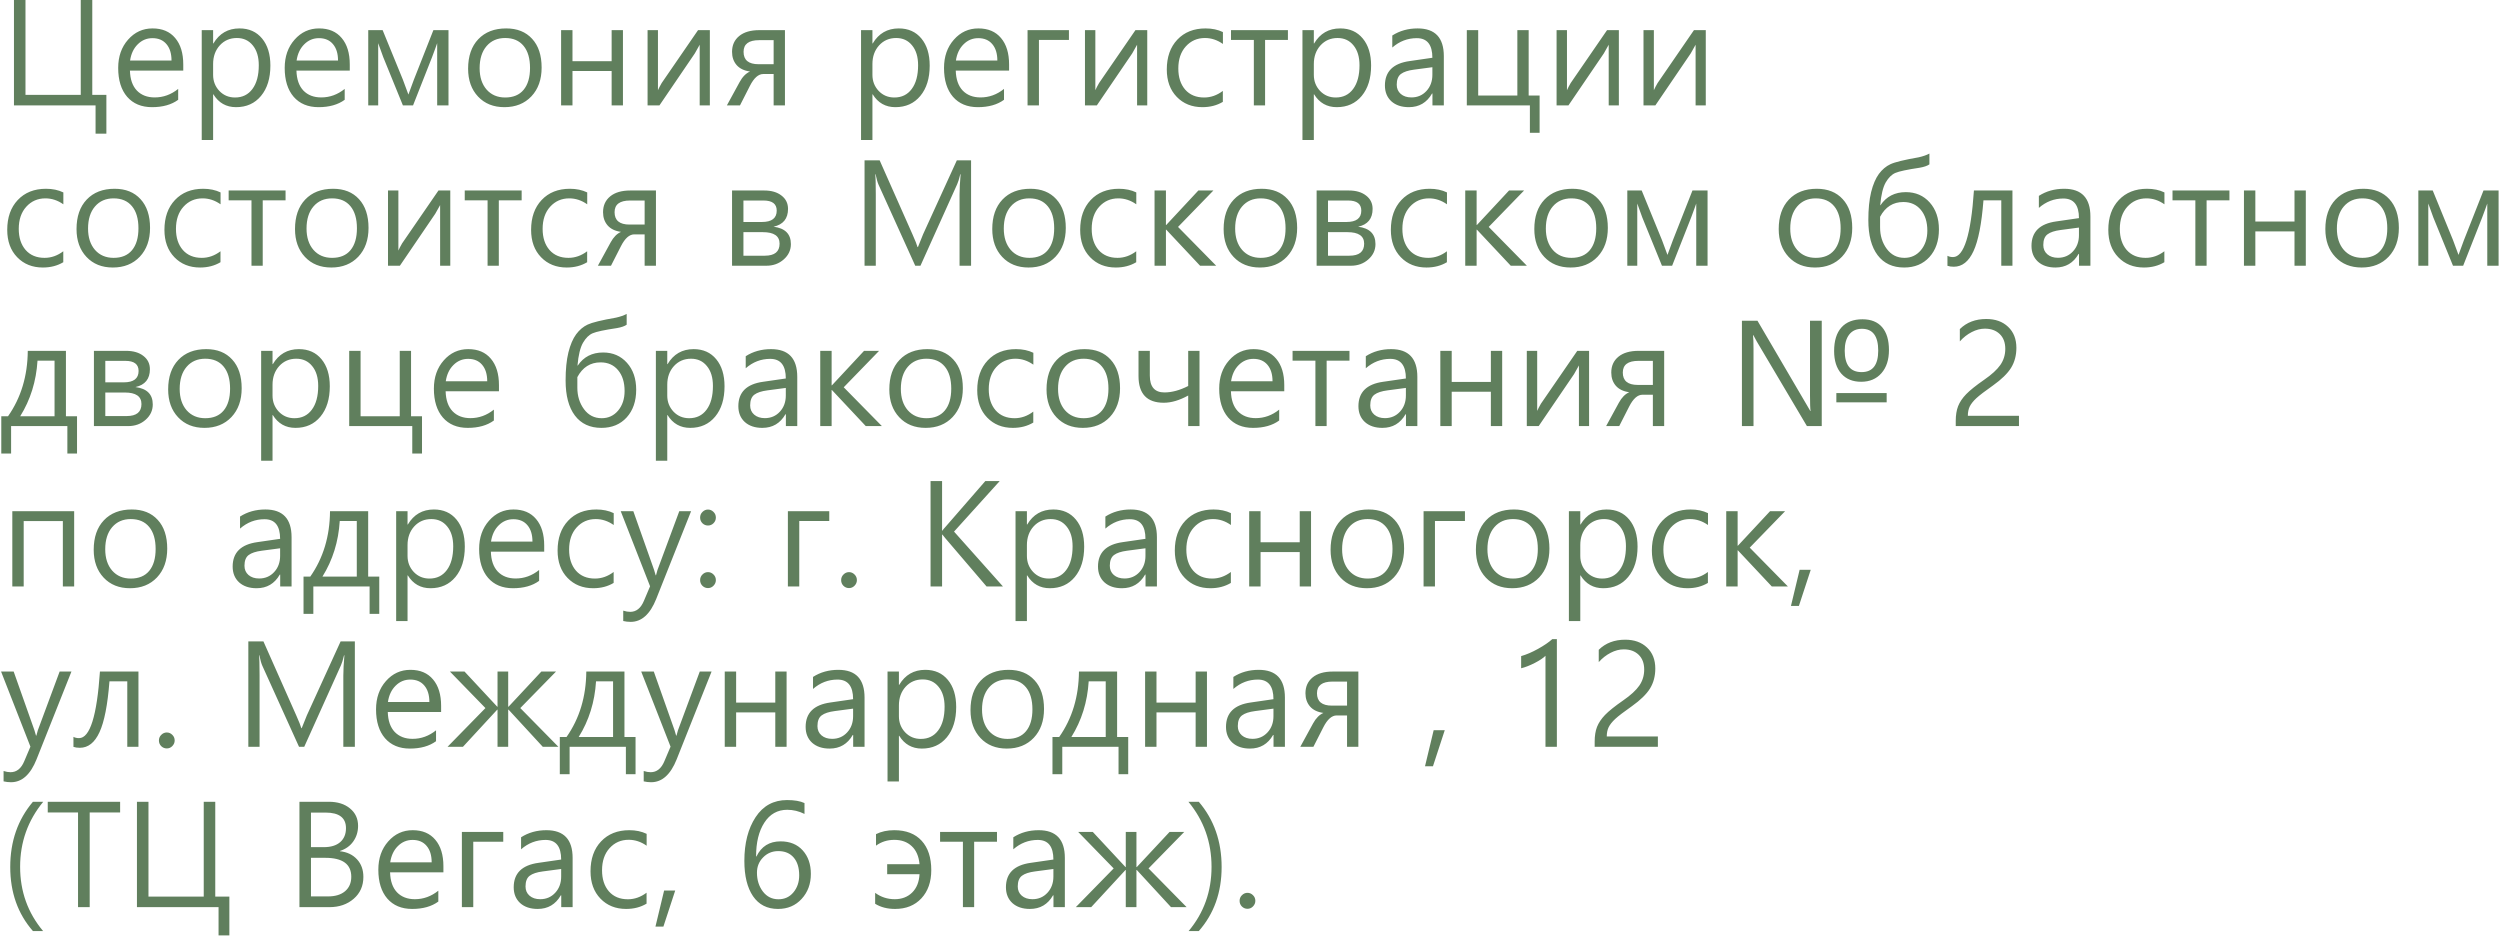 <?xml version="1.0" encoding="UTF-8"?> <svg xmlns="http://www.w3.org/2000/svg" width="1637" height="613" viewBox="0 0 1637 613" fill="none"><path d="M69.656 87.516H62.578V69H9.141V0H16.688V62.109H52.875V0H60.422V62.109H69.656V87.516ZM120 46.219H85.078C85.234 51.906 86.75 56.266 89.625 59.297C92.531 62.297 96.422 63.797 101.297 63.797C106.922 63.797 112.047 61.938 116.672 58.219V65.344C112.266 68.562 106.562 70.172 99.562 70.172C92.625 70.172 87.188 67.906 83.25 63.375C79.344 58.812 77.391 52.516 77.391 44.484C77.391 37.016 79.547 30.844 83.859 25.969C88.172 21.062 93.516 18.609 99.891 18.609C106.266 18.609 111.203 20.703 114.703 24.891C118.234 29.047 120 34.812 120 42.188V46.219ZM112.312 39.656C112.312 35.062 111.203 31.469 108.984 28.875C106.797 26.281 103.734 24.984 99.797 24.984C96.078 24.984 92.875 26.328 90.188 29.016C87.5 31.672 85.828 35.219 85.172 39.656H112.312ZM139.547 61.781V91.688H132.094V19.734H139.547V28.453H139.734C143.641 21.891 149.328 18.609 156.797 18.609C163.047 18.609 167.984 20.812 171.609 25.219C175.234 29.594 177.047 35.5 177.047 42.938C177.047 51.25 175 57.875 170.906 62.812C166.844 67.719 161.391 70.172 154.547 70.172C148.141 70.172 143.203 67.375 139.734 61.781H139.547ZM139.547 49.031C139.547 53.125 140.906 56.625 143.625 59.531C146.375 62.406 149.797 63.844 153.891 63.844C158.734 63.844 162.531 61.984 165.281 58.266C168.062 54.547 169.453 49.359 169.453 42.703C169.453 37.234 168.141 32.906 165.516 29.719C162.922 26.5 159.453 24.891 155.109 24.891C150.578 24.891 146.844 26.5 143.906 29.719C141 32.938 139.547 37 139.547 41.906V49.031ZM229.031 46.219H194.109C194.266 51.906 195.781 56.266 198.656 59.297C201.562 62.297 205.453 63.797 210.328 63.797C215.953 63.797 221.078 61.938 225.703 58.219V65.344C221.297 68.562 215.594 70.172 208.594 70.172C201.656 70.172 196.219 67.906 192.281 63.375C188.375 58.812 186.422 52.516 186.422 44.484C186.422 37.016 188.578 30.844 192.891 25.969C197.203 21.062 202.547 18.609 208.922 18.609C215.297 18.609 220.234 20.703 223.734 24.891C227.266 29.047 229.031 34.812 229.031 42.188V46.219ZM221.344 39.656C221.344 35.062 220.234 31.469 218.016 28.875C215.828 26.281 212.766 24.984 208.828 24.984C205.109 24.984 201.906 26.328 199.219 29.016C196.531 31.672 194.859 35.219 194.203 39.656H221.344ZM293.672 69H286.266V28.266C285.922 29.297 285.469 30.562 284.906 32.062C284.312 33.594 283.656 35.359 282.938 37.359L270.469 69H263.812L250.922 37.359C250.359 35.984 249.266 32.953 247.641 28.266V69H241.125V19.734H250.547L263.812 52.172C264.281 53.328 265.484 56.578 267.422 61.922L270.938 52.359L283.781 19.734H293.672V69ZM306.516 45C306.516 36.812 308.734 30.375 313.172 25.688C317.641 20.969 323.734 18.609 331.453 18.609C338.641 18.609 344.297 20.875 348.422 25.406C352.578 29.906 354.656 36.188 354.656 44.25C354.656 52.062 352.422 58.344 347.953 63.094C343.484 67.812 337.594 70.172 330.281 70.172C323.125 70.172 317.375 67.859 313.031 63.234C308.688 58.609 306.516 52.531 306.516 45ZM314.062 44.672C314.062 50.484 315.578 55.141 318.609 58.641C321.672 62.109 325.734 63.844 330.797 63.844C336.047 63.844 340.062 62.172 342.844 58.828C345.656 55.453 347.062 50.672 347.062 44.484C347.062 38.266 345.656 33.453 342.844 30.047C340.031 26.609 336.016 24.891 330.797 24.891C325.703 24.891 321.641 26.656 318.609 30.188C315.578 33.719 314.062 38.547 314.062 44.672ZM407.906 69H400.5V46.5H374.859V69H367.406V19.734H374.859V40.078H400.5V19.734H407.906V69ZM464.812 69H458.156V29.297L454.969 34.969L431.812 69H424.031V19.734H430.828V59.062C431.422 57.719 432.234 56.156 433.266 54.375L457.078 19.734H464.812V69ZM513.984 69H506.578V48.469H499.781C496.594 48.469 493.688 51.047 491.062 56.203L484.547 69H475.969L484.312 53.719C486.188 50.281 488.453 47.984 491.109 46.828C487.266 46.297 484.344 44.891 482.344 42.609C480.344 40.297 479.344 37.406 479.344 33.938C479.344 29.594 480.906 26.141 484.031 23.578C487.156 21.016 491.547 19.734 497.203 19.734H513.984V69ZM506.578 42.047V26.297H497.062C490.281 26.297 486.891 28.844 486.891 33.938C486.891 39.344 490.156 42.047 496.688 42.047H506.578ZM571.266 61.781V91.688H563.812V19.734H571.266V28.453H571.453C575.359 21.891 581.047 18.609 588.516 18.609C594.766 18.609 599.703 20.812 603.328 25.219C606.953 29.594 608.766 35.5 608.766 42.938C608.766 51.25 606.719 57.875 602.625 62.812C598.562 67.719 593.109 70.172 586.266 70.172C579.859 70.172 574.922 67.375 571.453 61.781H571.266ZM571.266 49.031C571.266 53.125 572.625 56.625 575.344 59.531C578.094 62.406 581.516 63.844 585.609 63.844C590.453 63.844 594.25 61.984 597 58.266C599.781 54.547 601.172 49.359 601.172 42.703C601.172 37.234 599.859 32.906 597.234 29.719C594.641 26.5 591.172 24.891 586.828 24.891C582.297 24.891 578.562 26.5 575.625 29.719C572.719 32.938 571.266 37 571.266 41.906V49.031ZM660.75 46.219H625.828C625.984 51.906 627.5 56.266 630.375 59.297C633.281 62.297 637.172 63.797 642.047 63.797C647.672 63.797 652.797 61.938 657.422 58.219V65.344C653.016 68.562 647.312 70.172 640.312 70.172C633.375 70.172 627.938 67.906 624 63.375C620.094 58.812 618.141 52.516 618.141 44.484C618.141 37.016 620.297 30.844 624.609 25.969C628.922 21.062 634.266 18.609 640.641 18.609C647.016 18.609 651.953 20.703 655.453 24.891C658.984 29.047 660.75 34.812 660.75 42.188V46.219ZM653.062 39.656C653.062 35.062 651.953 31.469 649.734 28.875C647.547 26.281 644.484 24.984 640.547 24.984C636.828 24.984 633.625 26.328 630.938 29.016C628.25 31.672 626.578 35.219 625.922 39.656H653.062ZM699.938 26.156H680.297V69H672.844V19.734H699.938V26.156ZM751.219 69H744.562V29.297L741.375 34.969L718.219 69H710.438V19.734H717.234V59.062C717.828 57.719 718.641 56.156 719.672 54.375L743.484 19.734H751.219V69ZM800.719 66.703C796.844 69.016 792.391 70.172 787.359 70.172C780.484 70.172 774.875 67.922 770.531 63.422C766.188 58.922 764.016 52.953 764.016 45.516C764.016 37.359 766.312 30.844 770.906 25.969C775.531 21.062 781.703 18.609 789.422 18.609C793.672 18.609 797.453 19.406 800.766 21V28.781C797.078 26.188 793.156 24.891 789 24.891C783.969 24.891 779.797 26.719 776.484 30.375C773.203 34 771.562 38.828 771.562 44.859C771.562 50.609 773.062 55.219 776.062 58.688C779.094 62.125 783.234 63.844 788.484 63.844C792.828 63.844 796.906 62.406 800.719 59.531V66.703ZM843.328 26.156H828.375V69H821.016V26.156H806.062V19.734H843.328V26.156ZM860.297 61.781V91.688H852.844V19.734H860.297V28.453H860.484C864.391 21.891 870.078 18.609 877.547 18.609C883.797 18.609 888.734 20.812 892.359 25.219C895.984 29.594 897.797 35.5 897.797 42.938C897.797 51.25 895.75 57.875 891.656 62.812C887.594 67.719 882.141 70.172 875.297 70.172C868.891 70.172 863.953 67.375 860.484 61.781H860.297ZM860.297 49.031C860.297 53.125 861.656 56.625 864.375 59.531C867.125 62.406 870.547 63.844 874.641 63.844C879.484 63.844 883.281 61.984 886.031 58.266C888.812 54.547 890.203 49.359 890.203 42.703C890.203 37.234 888.891 32.906 886.266 29.719C883.672 26.5 880.203 24.891 875.859 24.891C871.328 24.891 867.594 26.5 864.656 29.719C861.75 32.938 860.297 37 860.297 41.906V49.031ZM911.672 23.25C916.484 20.156 922.016 18.609 928.266 18.609C939.703 18.609 945.422 24.672 945.422 36.797V69H937.969V61.266H937.688C934.281 67.203 929.234 70.172 922.547 70.172C917.734 70.172 913.906 68.891 911.062 66.328C908.25 63.734 906.844 60.281 906.844 55.969C906.844 46.812 912.25 41.484 923.062 39.984L937.922 37.828C937.922 29.266 934.516 24.984 927.703 24.984C921.703 24.984 916.359 27.031 911.672 31.125V23.25ZM925.875 45.609C922.031 46.109 919.188 47.047 917.344 48.422C915.5 49.797 914.578 52.141 914.578 55.453C914.578 57.953 915.453 59.969 917.203 61.5C918.984 63.031 921.312 63.797 924.188 63.797C928.156 63.797 931.438 62.391 934.031 59.578C936.625 56.766 937.922 53.234 937.922 48.984V44.016L925.875 45.609ZM1008.14 86.953H1001.77V69H960.469V19.734H967.922V62.578H993.562V19.734H1000.97V62.578H1008.14V86.953ZM1060.03 69H1053.38V29.297L1050.19 34.969L1027.03 69H1019.25V19.734H1026.05V59.062C1026.64 57.719 1027.45 56.156 1028.48 54.375L1052.3 19.734H1060.03V69ZM1116.94 69H1110.28V29.297L1107.09 34.969L1083.94 69H1076.16V19.734H1082.95V59.062C1083.55 57.719 1084.36 56.156 1085.39 54.375L1109.2 19.734H1116.94V69ZM41.438 171.703C37.562 174.016 33.109 175.172 28.078 175.172C21.203 175.172 15.594 172.922 11.25 168.422C6.906 163.922 4.734 157.953 4.734 150.516C4.734 142.359 7.031 135.844 11.625 130.969C16.25 126.062 22.422 123.609 30.141 123.609C34.391 123.609 38.172 124.406 41.484 126V133.781C37.797 131.188 33.875 129.891 29.719 129.891C24.688 129.891 20.516 131.719 17.203 135.375C13.922 139 12.281 143.828 12.281 149.859C12.281 155.609 13.781 160.219 16.781 163.688C19.812 167.125 23.953 168.844 29.203 168.844C33.547 168.844 37.625 167.406 41.438 164.531V171.703ZM50.109 150C50.109 141.812 52.328 135.375 56.766 130.688C61.234 125.969 67.328 123.609 75.047 123.609C82.234 123.609 87.891 125.875 92.016 130.406C96.172 134.906 98.25 141.188 98.25 149.25C98.25 157.062 96.016 163.344 91.547 168.094C87.078 172.812 81.188 175.172 73.875 175.172C66.719 175.172 60.969 172.859 56.625 168.234C52.281 163.609 50.109 157.531 50.109 150ZM57.656 149.672C57.656 155.484 59.172 160.141 62.203 163.641C65.266 167.109 69.328 168.844 74.391 168.844C79.641 168.844 83.656 167.172 86.438 163.828C89.25 160.453 90.656 155.672 90.656 149.484C90.656 143.266 89.25 138.453 86.438 135.047C83.625 131.609 79.609 129.891 74.391 129.891C69.297 129.891 65.234 131.656 62.203 135.188C59.172 138.719 57.656 143.547 57.656 149.672ZM144.375 171.703C140.5 174.016 136.047 175.172 131.016 175.172C124.141 175.172 118.531 172.922 114.188 168.422C109.844 163.922 107.672 157.953 107.672 150.516C107.672 142.359 109.969 135.844 114.562 130.969C119.188 126.062 125.359 123.609 133.078 123.609C137.328 123.609 141.109 124.406 144.422 126V133.781C140.734 131.188 136.812 129.891 132.656 129.891C127.625 129.891 123.453 131.719 120.141 135.375C116.859 139 115.219 143.828 115.219 149.859C115.219 155.609 116.719 160.219 119.719 163.688C122.75 167.125 126.891 168.844 132.141 168.844C136.484 168.844 140.562 167.406 144.375 164.531V171.703ZM186.984 131.156H172.031V174H164.672V131.156H149.719V124.734H186.984V131.156ZM193.172 150C193.172 141.812 195.391 135.375 199.828 130.688C204.297 125.969 210.391 123.609 218.109 123.609C225.297 123.609 230.953 125.875 235.078 130.406C239.234 134.906 241.312 141.188 241.312 149.25C241.312 157.062 239.078 163.344 234.609 168.094C230.141 172.812 224.25 175.172 216.938 175.172C209.781 175.172 204.031 172.859 199.688 168.234C195.344 163.609 193.172 157.531 193.172 150ZM200.719 149.672C200.719 155.484 202.234 160.141 205.266 163.641C208.328 167.109 212.391 168.844 217.453 168.844C222.703 168.844 226.719 167.172 229.5 163.828C232.312 160.453 233.719 155.672 233.719 149.484C233.719 143.266 232.312 138.453 229.5 135.047C226.688 131.609 222.672 129.891 217.453 129.891C212.359 129.891 208.297 131.656 205.266 135.188C202.234 138.719 200.719 143.547 200.719 149.672ZM294.844 174H288.188V134.297L285 139.969L261.844 174H254.062V124.734H260.859V164.062C261.453 162.719 262.266 161.156 263.297 159.375L287.109 124.734H294.844V174ZM341.578 131.156H326.625V174H319.266V131.156H304.312V124.734H341.578V131.156ZM384.469 171.703C380.594 174.016 376.141 175.172 371.109 175.172C364.234 175.172 358.625 172.922 354.281 168.422C349.938 163.922 347.766 157.953 347.766 150.516C347.766 142.359 350.062 135.844 354.656 130.969C359.281 126.062 365.453 123.609 373.172 123.609C377.422 123.609 381.203 124.406 384.516 126V133.781C380.828 131.188 376.906 129.891 372.75 129.891C367.719 129.891 363.547 131.719 360.234 135.375C356.953 139 355.312 143.828 355.312 149.859C355.312 155.609 356.812 160.219 359.812 163.688C362.844 167.125 366.984 168.844 372.234 168.844C376.578 168.844 380.656 167.406 384.469 164.531V171.703ZM429.516 174H422.109V153.469H415.312C412.125 153.469 409.219 156.047 406.594 161.203L400.078 174H391.5L399.844 158.719C401.719 155.281 403.984 152.984 406.641 151.828C402.797 151.297 399.875 149.891 397.875 147.609C395.875 145.297 394.875 142.406 394.875 138.938C394.875 134.594 396.438 131.141 399.562 128.578C402.688 126.016 407.078 124.734 412.734 124.734H429.516V174ZM422.109 147.047V131.297H412.594C405.812 131.297 402.422 133.844 402.422 138.938C402.422 144.344 405.688 147.047 412.219 147.047H422.109ZM479.344 174V124.734H500.391C505.141 124.734 508.922 125.844 511.734 128.062C514.578 130.25 516 133.156 516 136.781C516 143.156 512.844 147.047 506.531 148.453C514.094 149.422 517.875 153.219 517.875 159.844C517.875 163.781 516.312 167.125 513.188 169.875C510.094 172.625 506.297 174 501.797 174H479.344ZM486.797 131.297V145.359H498.891C505.359 145.359 508.594 142.875 508.594 137.906C508.594 133.5 505.703 131.297 499.922 131.297H486.797ZM486.797 152.016V167.438H500.766C507.234 167.438 510.469 164.812 510.469 159.562C510.469 154.531 506.812 152.016 499.5 152.016H486.797ZM628.312 174V127.406C628.312 123.812 628.547 119.375 629.016 114.094H628.781C628.031 117.188 627.359 119.359 626.766 120.609L602.719 174H599.297L575.297 120.984C574.672 119.641 574.016 117.344 573.328 114.094H573.094C573.344 115.812 573.469 120.203 573.469 127.266V174H566.109V105H576L597.562 153.609C599.312 157.547 600.391 160.266 600.797 161.766H601.078C601.547 160.484 602.672 157.688 604.453 153.375L626.531 105H635.859V174H628.312ZM649.734 150C649.734 141.812 651.953 135.375 656.391 130.688C660.859 125.969 666.953 123.609 674.672 123.609C681.859 123.609 687.516 125.875 691.641 130.406C695.797 134.906 697.875 141.188 697.875 149.25C697.875 157.062 695.641 163.344 691.172 168.094C686.703 172.812 680.812 175.172 673.5 175.172C666.344 175.172 660.594 172.859 656.25 168.234C651.906 163.609 649.734 157.531 649.734 150ZM657.281 149.672C657.281 155.484 658.797 160.141 661.828 163.641C664.891 167.109 668.953 168.844 674.016 168.844C679.266 168.844 683.281 167.172 686.062 163.828C688.875 160.453 690.281 155.672 690.281 149.484C690.281 143.266 688.875 138.453 686.062 135.047C683.25 131.609 679.234 129.891 674.016 129.891C668.922 129.891 664.859 131.656 661.828 135.188C658.797 138.719 657.281 143.547 657.281 149.672ZM744 171.703C740.125 174.016 735.672 175.172 730.641 175.172C723.766 175.172 718.156 172.922 713.812 168.422C709.469 163.922 707.297 157.953 707.297 150.516C707.297 142.359 709.594 135.844 714.188 130.969C718.812 126.062 724.984 123.609 732.703 123.609C736.953 123.609 740.734 124.406 744.047 126V133.781C740.359 131.188 736.438 129.891 732.281 129.891C727.25 129.891 723.078 131.719 719.766 135.375C716.484 139 714.844 143.828 714.844 149.859C714.844 155.609 716.344 160.219 719.344 163.688C722.375 167.125 726.516 168.844 731.766 168.844C736.109 168.844 740.188 167.406 744 164.531V171.703ZM796.359 174H785.812L763.641 150.375H763.453V174H756V124.734H763.453V147.328H763.641L784.688 124.734H794.531L771.375 148.594L796.359 174ZM801.234 150C801.234 141.812 803.453 135.375 807.891 130.688C812.359 125.969 818.453 123.609 826.172 123.609C833.359 123.609 839.016 125.875 843.141 130.406C847.297 134.906 849.375 141.188 849.375 149.25C849.375 157.062 847.141 163.344 842.672 168.094C838.203 172.812 832.312 175.172 825 175.172C817.844 175.172 812.094 172.859 807.75 168.234C803.406 163.609 801.234 157.531 801.234 150ZM808.781 149.672C808.781 155.484 810.297 160.141 813.328 163.641C816.391 167.109 820.453 168.844 825.516 168.844C830.766 168.844 834.781 167.172 837.562 163.828C840.375 160.453 841.781 155.672 841.781 149.484C841.781 143.266 840.375 138.453 837.562 135.047C834.75 131.609 830.734 129.891 825.516 129.891C820.422 129.891 816.359 131.656 813.328 135.188C810.297 138.719 808.781 143.547 808.781 149.672ZM862.125 174V124.734H883.172C887.922 124.734 891.703 125.844 894.516 128.062C897.359 130.25 898.781 133.156 898.781 136.781C898.781 143.156 895.625 147.047 889.312 148.453C896.875 149.422 900.656 153.219 900.656 159.844C900.656 163.781 899.094 167.125 895.969 169.875C892.875 172.625 889.078 174 884.578 174H862.125ZM869.578 131.297V145.359H881.672C888.141 145.359 891.375 142.875 891.375 137.906C891.375 133.5 888.484 131.297 882.703 131.297H869.578ZM869.578 152.016V167.438H883.547C890.016 167.438 893.25 164.812 893.25 159.562C893.25 154.531 889.594 152.016 882.281 152.016H869.578ZM947.438 171.703C943.562 174.016 939.109 175.172 934.078 175.172C927.203 175.172 921.594 172.922 917.25 168.422C912.906 163.922 910.734 157.953 910.734 150.516C910.734 142.359 913.031 135.844 917.625 130.969C922.25 126.062 928.422 123.609 936.141 123.609C940.391 123.609 944.172 124.406 947.484 126V133.781C943.797 131.188 939.875 129.891 935.719 129.891C930.688 129.891 926.516 131.719 923.203 135.375C919.922 139 918.281 143.828 918.281 149.859C918.281 155.609 919.781 160.219 922.781 163.688C925.812 167.125 929.953 168.844 935.203 168.844C939.547 168.844 943.625 167.406 947.438 164.531V171.703ZM999.797 174H989.25L967.078 150.375H966.891V174H959.438V124.734H966.891V147.328H967.078L988.125 124.734H997.969L974.812 148.594L999.797 174ZM1004.67 150C1004.67 141.812 1006.89 135.375 1011.33 130.688C1015.8 125.969 1021.89 123.609 1029.61 123.609C1036.8 123.609 1042.45 125.875 1046.58 130.406C1050.73 134.906 1052.81 141.188 1052.81 149.25C1052.81 157.062 1050.58 163.344 1046.11 168.094C1041.64 172.812 1035.75 175.172 1028.44 175.172C1021.28 175.172 1015.53 172.859 1011.19 168.234C1006.84 163.609 1004.67 157.531 1004.67 150ZM1012.22 149.672C1012.22 155.484 1013.73 160.141 1016.77 163.641C1019.83 167.109 1023.89 168.844 1028.95 168.844C1034.2 168.844 1038.22 167.172 1041 163.828C1043.81 160.453 1045.22 155.672 1045.22 149.484C1045.22 143.266 1043.81 138.453 1041 135.047C1038.19 131.609 1034.17 129.891 1028.95 129.891C1023.86 129.891 1019.8 131.656 1016.77 135.188C1013.73 138.719 1012.22 143.547 1012.22 149.672ZM1118.11 174H1110.7V133.266C1110.36 134.297 1109.91 135.562 1109.34 137.062C1108.75 138.594 1108.09 140.359 1107.38 142.359L1094.91 174H1088.25L1075.36 142.359C1074.8 140.984 1073.7 137.953 1072.08 133.266V174H1065.56V124.734H1074.98L1088.25 157.172C1088.72 158.328 1089.92 161.578 1091.86 166.922L1095.38 157.359L1108.22 124.734H1118.11V174ZM1164.7 150C1164.7 141.812 1166.92 135.375 1171.36 130.688C1175.83 125.969 1181.92 123.609 1189.64 123.609C1196.83 123.609 1202.48 125.875 1206.61 130.406C1210.77 134.906 1212.84 141.188 1212.84 149.25C1212.84 157.062 1210.61 163.344 1206.14 168.094C1201.67 172.812 1195.78 175.172 1188.47 175.172C1181.31 175.172 1175.56 172.859 1171.22 168.234C1166.88 163.609 1164.7 157.531 1164.7 150ZM1172.25 149.672C1172.25 155.484 1173.77 160.141 1176.8 163.641C1179.86 167.109 1183.92 168.844 1188.98 168.844C1194.23 168.844 1198.25 167.172 1201.03 163.828C1203.84 160.453 1205.25 155.672 1205.25 149.484C1205.25 143.266 1203.84 138.453 1201.03 135.047C1198.22 131.609 1194.2 129.891 1188.98 129.891C1183.89 129.891 1179.83 131.656 1176.8 135.188C1173.77 138.719 1172.25 143.547 1172.25 149.672ZM1263.38 107.625C1262 108.594 1259.88 109.328 1257 109.828C1248.84 111.047 1243.56 112.172 1241.16 113.203C1238.75 114.203 1236.62 116.281 1234.78 119.438C1232.97 122.594 1231.77 127.562 1231.17 134.344H1231.36C1235.2 128.656 1240.73 125.812 1247.95 125.812C1254.33 125.812 1259.53 128.062 1263.56 132.562C1267.59 137.062 1269.61 142.938 1269.61 150.188C1269.61 157.688 1267.53 163.734 1263.38 168.328C1259.22 172.891 1253.7 175.172 1246.83 175.172C1239.33 175.172 1233.55 172.484 1229.48 167.109C1225.42 161.734 1223.39 154.078 1223.39 144.141C1223.39 136.891 1224 130.766 1225.22 125.766C1226.47 120.766 1228.16 116.812 1230.28 113.906C1232.44 111 1234.95 108.875 1237.83 107.531C1240.73 106.156 1246.94 104.641 1256.44 102.984C1259.22 102.359 1261.53 101.547 1263.38 100.547V107.625ZM1231.08 148.875C1231.08 154.312 1232.53 159 1235.44 162.938C1238.34 166.875 1242.2 168.844 1247.02 168.844C1251.39 168.844 1254.98 167.172 1257.8 163.828C1260.61 160.453 1262.02 156.188 1262.02 151.031C1262.02 145.344 1260.59 140.797 1257.75 137.391C1254.91 133.984 1251.09 132.281 1246.31 132.281C1239.59 132.281 1234.52 135.5 1231.08 141.938V148.875ZM1317.75 174H1310.44V131.156H1298.77C1297.58 146.531 1295.41 157.625 1292.25 164.438C1289.12 171.25 1284.83 174.656 1279.36 174.656C1277.7 174.656 1276.31 174.453 1275.19 174.047V167.484C1276.19 168.047 1277.41 168.328 1278.84 168.328C1286 168.328 1290.56 153.797 1292.53 124.734H1317.75V174ZM1335.05 128.25C1339.86 125.156 1345.39 123.609 1351.64 123.609C1363.08 123.609 1368.8 129.672 1368.8 141.797V174H1361.34V166.266H1361.06C1357.66 172.203 1352.61 175.172 1345.92 175.172C1341.11 175.172 1337.28 173.891 1334.44 171.328C1331.62 168.734 1330.22 165.281 1330.22 160.969C1330.22 151.812 1335.62 146.484 1346.44 144.984L1361.3 142.828C1361.3 134.266 1357.89 129.984 1351.08 129.984C1345.08 129.984 1339.73 132.031 1335.05 136.125V128.25ZM1349.25 150.609C1345.41 151.109 1342.56 152.047 1340.72 153.422C1338.88 154.797 1337.95 157.141 1337.95 160.453C1337.95 162.953 1338.83 164.969 1340.58 166.5C1342.36 168.031 1344.69 168.797 1347.56 168.797C1351.53 168.797 1354.81 167.391 1357.41 164.578C1360 161.766 1361.3 158.234 1361.3 153.984V149.016L1349.25 150.609ZM1417.22 171.703C1413.34 174.016 1408.89 175.172 1403.86 175.172C1396.98 175.172 1391.38 172.922 1387.03 168.422C1382.69 163.922 1380.52 157.953 1380.52 150.516C1380.52 142.359 1382.81 135.844 1387.41 130.969C1392.03 126.062 1398.2 123.609 1405.92 123.609C1410.17 123.609 1413.95 124.406 1417.27 126V133.781C1413.58 131.188 1409.66 129.891 1405.5 129.891C1400.47 129.891 1396.3 131.719 1392.98 135.375C1389.7 139 1388.06 143.828 1388.06 149.859C1388.06 155.609 1389.56 160.219 1392.56 163.688C1395.59 167.125 1399.73 168.844 1404.98 168.844C1409.33 168.844 1413.41 167.406 1417.22 164.531V171.703ZM1459.83 131.156H1444.88V174H1437.52V131.156H1422.56V124.734H1459.83V131.156ZM1509.84 174H1502.44V151.5H1476.8V174H1469.34V124.734H1476.8V145.078H1502.44V124.734H1509.84V174ZM1522.64 150C1522.64 141.812 1524.86 135.375 1529.3 130.688C1533.77 125.969 1539.86 123.609 1547.58 123.609C1554.77 123.609 1560.42 125.875 1564.55 130.406C1568.7 134.906 1570.78 141.188 1570.78 149.25C1570.78 157.062 1568.55 163.344 1564.08 168.094C1559.61 172.812 1553.72 175.172 1546.41 175.172C1539.25 175.172 1533.5 172.859 1529.16 168.234C1524.81 163.609 1522.64 157.531 1522.64 150ZM1530.19 149.672C1530.19 155.484 1531.7 160.141 1534.73 163.641C1537.8 167.109 1541.86 168.844 1546.92 168.844C1552.17 168.844 1556.19 167.172 1558.97 163.828C1561.78 160.453 1563.19 155.672 1563.19 149.484C1563.19 143.266 1561.78 138.453 1558.97 135.047C1556.16 131.609 1552.14 129.891 1546.92 129.891C1541.83 129.891 1537.77 131.656 1534.73 135.188C1531.7 138.719 1530.19 143.547 1530.19 149.672ZM1636.08 174H1628.67V133.266C1628.33 134.297 1627.88 135.562 1627.31 137.062C1626.72 138.594 1626.06 140.359 1625.34 142.359L1612.88 174H1606.22L1593.33 142.359C1592.77 140.984 1591.67 137.953 1590.05 133.266V174H1583.53V124.734H1592.95L1606.22 157.172C1606.69 158.328 1607.89 161.578 1609.83 166.922L1613.34 157.359L1626.19 124.734H1636.08V174ZM50.438 296.953H44.109V279H7.266V296.953H0.844V272.578H5.25C13.75 260.453 18.062 246.172 18.188 229.734H43.172V272.578H50.438V296.953ZM35.719 272.578V236.156H24.562C23.719 249.656 19.938 261.797 13.219 272.578H35.719ZM61.5 279V229.734H82.547C87.297 229.734 91.078 230.844 93.891 233.062C96.734 235.25 98.156 238.156 98.156 241.781C98.156 248.156 95 252.047 88.688 253.453C96.25 254.422 100.031 258.219 100.031 264.844C100.031 268.781 98.469 272.125 95.344 274.875C92.25 277.625 88.453 279 83.953 279H61.5ZM68.953 236.297V250.359H81.047C87.516 250.359 90.75 247.875 90.75 242.906C90.75 238.5 87.859 236.297 82.078 236.297H68.953ZM68.953 257.016V272.438H82.922C89.391 272.438 92.625 269.812 92.625 264.562C92.625 259.531 88.969 257.016 81.656 257.016H68.953ZM110.109 255C110.109 246.812 112.328 240.375 116.766 235.688C121.234 230.969 127.328 228.609 135.047 228.609C142.234 228.609 147.891 230.875 152.016 235.406C156.172 239.906 158.25 246.188 158.25 254.25C158.25 262.062 156.016 268.344 151.547 273.094C147.078 277.812 141.188 280.172 133.875 280.172C126.719 280.172 120.969 277.859 116.625 273.234C112.281 268.609 110.109 262.531 110.109 255ZM117.656 254.672C117.656 260.484 119.172 265.141 122.203 268.641C125.266 272.109 129.328 273.844 134.391 273.844C139.641 273.844 143.656 272.172 146.438 268.828C149.25 265.453 150.656 260.672 150.656 254.484C150.656 248.266 149.25 243.453 146.438 240.047C143.625 236.609 139.609 234.891 134.391 234.891C129.297 234.891 125.234 236.656 122.203 240.188C119.172 243.719 117.656 248.547 117.656 254.672ZM178.453 271.781V301.688H171V229.734H178.453V238.453H178.641C182.547 231.891 188.234 228.609 195.703 228.609C201.953 228.609 206.891 230.812 210.516 235.219C214.141 239.594 215.953 245.5 215.953 252.938C215.953 261.25 213.906 267.875 209.812 272.812C205.75 277.719 200.297 280.172 193.453 280.172C187.047 280.172 182.109 277.375 178.641 271.781H178.453ZM178.453 259.031C178.453 263.125 179.812 266.625 182.531 269.531C185.281 272.406 188.703 273.844 192.797 273.844C197.641 273.844 201.438 271.984 204.188 268.266C206.969 264.547 208.359 259.359 208.359 252.703C208.359 247.234 207.047 242.906 204.422 239.719C201.828 236.5 198.359 234.891 194.016 234.891C189.484 234.891 185.75 236.5 182.812 239.719C179.906 242.938 178.453 247 178.453 251.906V259.031ZM276.328 296.953H269.953V279H228.656V229.734H236.109V272.578H261.75V229.734H269.156V272.578H276.328V296.953ZM326.719 256.219H291.797C291.953 261.906 293.469 266.266 296.344 269.297C299.25 272.297 303.141 273.797 308.016 273.797C313.641 273.797 318.766 271.938 323.391 268.219V275.344C318.984 278.562 313.281 280.172 306.281 280.172C299.344 280.172 293.906 277.906 289.969 273.375C286.062 268.812 284.109 262.516 284.109 254.484C284.109 247.016 286.266 240.844 290.578 235.969C294.891 231.062 300.234 228.609 306.609 228.609C312.984 228.609 317.922 230.703 321.422 234.891C324.953 239.047 326.719 244.812 326.719 252.188V256.219ZM319.031 249.656C319.031 245.062 317.922 241.469 315.703 238.875C313.516 236.281 310.453 234.984 306.516 234.984C302.797 234.984 299.594 236.328 296.906 239.016C294.219 241.672 292.547 245.219 291.891 249.656H319.031ZM410.344 212.625C408.969 213.594 406.844 214.328 403.969 214.828C395.812 216.047 390.531 217.172 388.125 218.203C385.719 219.203 383.594 221.281 381.75 224.438C379.938 227.594 378.734 232.562 378.141 239.344H378.328C382.172 233.656 387.703 230.812 394.922 230.812C401.297 230.812 406.5 233.062 410.531 237.562C414.562 242.062 416.578 247.938 416.578 255.188C416.578 262.688 414.5 268.734 410.344 273.328C406.188 277.891 400.672 280.172 393.797 280.172C386.297 280.172 380.516 277.484 376.453 272.109C372.391 266.734 370.359 259.078 370.359 249.141C370.359 241.891 370.969 235.766 372.188 230.766C373.438 225.766 375.125 221.812 377.25 218.906C379.406 216 381.922 213.875 384.797 212.531C387.703 211.156 393.906 209.641 403.406 207.984C406.188 207.359 408.5 206.547 410.344 205.547V212.625ZM378.047 253.875C378.047 259.312 379.5 264 382.406 267.938C385.312 271.875 389.172 273.844 393.984 273.844C398.359 273.844 401.953 272.172 404.766 268.828C407.578 265.453 408.984 261.188 408.984 256.031C408.984 250.344 407.562 245.797 404.719 242.391C401.875 238.984 398.062 237.281 393.281 237.281C386.562 237.281 381.484 240.5 378.047 246.938V253.875ZM436.922 271.781V301.688H429.469V229.734H436.922V238.453H437.109C441.016 231.891 446.703 228.609 454.172 228.609C460.422 228.609 465.359 230.812 468.984 235.219C472.609 239.594 474.422 245.5 474.422 252.938C474.422 261.25 472.375 267.875 468.281 272.812C464.219 277.719 458.766 280.172 451.922 280.172C445.516 280.172 440.578 277.375 437.109 271.781H436.922ZM436.922 259.031C436.922 263.125 438.281 266.625 441 269.531C443.75 272.406 447.172 273.844 451.266 273.844C456.109 273.844 459.906 271.984 462.656 268.266C465.438 264.547 466.828 259.359 466.828 252.703C466.828 247.234 465.516 242.906 462.891 239.719C460.297 236.5 456.828 234.891 452.484 234.891C447.953 234.891 444.219 236.5 441.281 239.719C438.375 242.938 436.922 247 436.922 251.906V259.031ZM488.297 233.25C493.109 230.156 498.641 228.609 504.891 228.609C516.328 228.609 522.047 234.672 522.047 246.797V279H514.594V271.266H514.312C510.906 277.203 505.859 280.172 499.172 280.172C494.359 280.172 490.531 278.891 487.688 276.328C484.875 273.734 483.469 270.281 483.469 265.969C483.469 256.812 488.875 251.484 499.688 249.984L514.547 247.828C514.547 239.266 511.141 234.984 504.328 234.984C498.328 234.984 492.984 237.031 488.297 241.125V233.25ZM502.5 255.609C498.656 256.109 495.812 257.047 493.969 258.422C492.125 259.797 491.203 262.141 491.203 265.453C491.203 267.953 492.078 269.969 493.828 271.5C495.609 273.031 497.938 273.797 500.812 273.797C504.781 273.797 508.062 272.391 510.656 269.578C513.25 266.766 514.547 263.234 514.547 258.984V254.016L502.5 255.609ZM577.453 279H566.906L544.734 255.375H544.547V279H537.094V229.734H544.547V252.328H544.734L565.781 229.734H575.625L552.469 253.594L577.453 279ZM582.328 255C582.328 246.812 584.547 240.375 588.984 235.688C593.453 230.969 599.547 228.609 607.266 228.609C614.453 228.609 620.109 230.875 624.234 235.406C628.391 239.906 630.469 246.188 630.469 254.25C630.469 262.062 628.234 268.344 623.766 273.094C619.297 277.812 613.406 280.172 606.094 280.172C598.938 280.172 593.188 277.859 588.844 273.234C584.5 268.609 582.328 262.531 582.328 255ZM589.875 254.672C589.875 260.484 591.391 265.141 594.422 268.641C597.484 272.109 601.547 273.844 606.609 273.844C611.859 273.844 615.875 272.172 618.656 268.828C621.469 265.453 622.875 260.672 622.875 254.484C622.875 248.266 621.469 243.453 618.656 240.047C615.844 236.609 611.828 234.891 606.609 234.891C601.516 234.891 597.453 236.656 594.422 240.188C591.391 243.719 589.875 248.547 589.875 254.672ZM676.594 276.703C672.719 279.016 668.266 280.172 663.234 280.172C656.359 280.172 650.75 277.922 646.406 273.422C642.062 268.922 639.891 262.953 639.891 255.516C639.891 247.359 642.188 240.844 646.781 235.969C651.406 231.062 657.578 228.609 665.297 228.609C669.547 228.609 673.328 229.406 676.641 231V238.781C672.953 236.188 669.031 234.891 664.875 234.891C659.844 234.891 655.672 236.719 652.359 240.375C649.078 244 647.438 248.828 647.438 254.859C647.438 260.609 648.938 265.219 651.938 268.688C654.969 272.125 659.109 273.844 664.359 273.844C668.703 273.844 672.781 272.406 676.594 269.531V276.703ZM685.266 255C685.266 246.812 687.484 240.375 691.922 235.688C696.391 230.969 702.484 228.609 710.203 228.609C717.391 228.609 723.047 230.875 727.172 235.406C731.328 239.906 733.406 246.188 733.406 254.25C733.406 262.062 731.172 268.344 726.703 273.094C722.234 277.812 716.344 280.172 709.031 280.172C701.875 280.172 696.125 277.859 691.781 273.234C687.438 268.609 685.266 262.531 685.266 255ZM692.812 254.672C692.812 260.484 694.328 265.141 697.359 268.641C700.422 272.109 704.484 273.844 709.547 273.844C714.797 273.844 718.812 272.172 721.594 268.828C724.406 265.453 725.812 260.672 725.812 254.484C725.812 248.266 724.406 243.453 721.594 240.047C718.781 236.609 714.766 234.891 709.547 234.891C704.453 234.891 700.391 236.656 697.359 240.188C694.328 243.719 692.812 248.547 692.812 254.672ZM785.438 279H778.031V258.984C772.312 262.141 766.984 263.719 762.047 263.719C751.016 263.719 745.5 257.891 745.5 246.234V229.734H752.906V245.953C752.906 253.297 756.094 256.969 762.469 256.969C767.312 256.969 772.5 255.562 778.031 252.75V229.734H785.438V279ZM840.938 256.219H806.016C806.172 261.906 807.688 266.266 810.562 269.297C813.469 272.297 817.359 273.797 822.234 273.797C827.859 273.797 832.984 271.938 837.609 268.219V275.344C833.203 278.562 827.5 280.172 820.5 280.172C813.562 280.172 808.125 277.906 804.188 273.375C800.281 268.812 798.328 262.516 798.328 254.484C798.328 247.016 800.484 240.844 804.797 235.969C809.109 231.062 814.453 228.609 820.828 228.609C827.203 228.609 832.141 230.703 835.641 234.891C839.172 239.047 840.938 244.812 840.938 252.188V256.219ZM833.25 249.656C833.25 245.062 832.141 241.469 829.922 238.875C827.734 236.281 824.672 234.984 820.734 234.984C817.016 234.984 813.812 236.328 811.125 239.016C808.438 241.672 806.766 245.219 806.109 249.656H833.25ZM883.641 236.156H868.688V279H861.328V236.156H846.375V229.734H883.641V236.156ZM894.328 233.25C899.141 230.156 904.672 228.609 910.922 228.609C922.359 228.609 928.078 234.672 928.078 246.797V279H920.625V271.266H920.344C916.938 277.203 911.891 280.172 905.203 280.172C900.391 280.172 896.562 278.891 893.719 276.328C890.906 273.734 889.5 270.281 889.5 265.969C889.5 256.812 894.906 251.484 905.719 249.984L920.578 247.828C920.578 239.266 917.172 234.984 910.359 234.984C904.359 234.984 899.016 237.031 894.328 241.125V233.25ZM908.531 255.609C904.688 256.109 901.844 257.047 900 258.422C898.156 259.797 897.234 262.141 897.234 265.453C897.234 267.953 898.109 269.969 899.859 271.5C901.641 273.031 903.969 273.797 906.844 273.797C910.812 273.797 914.094 272.391 916.688 269.578C919.281 266.766 920.578 263.234 920.578 258.984V254.016L908.531 255.609ZM983.625 279H976.219V256.5H950.578V279H943.125V229.734H950.578V250.078H976.219V229.734H983.625V279ZM1040.53 279H1033.88V239.297L1030.69 244.969L1007.53 279H999.75V229.734H1006.55V269.062C1007.14 267.719 1007.95 266.156 1008.98 264.375L1032.8 229.734H1040.53V279ZM1089.7 279H1082.3V258.469H1075.5C1072.31 258.469 1069.41 261.047 1066.78 266.203L1060.27 279H1051.69L1060.03 263.719C1061.91 260.281 1064.17 257.984 1066.83 256.828C1062.98 256.297 1060.06 254.891 1058.06 252.609C1056.06 250.297 1055.06 247.406 1055.06 243.938C1055.06 239.594 1056.62 236.141 1059.75 233.578C1062.88 231.016 1067.27 229.734 1072.92 229.734H1089.7V279ZM1082.3 252.047V236.297H1072.78C1066 236.297 1062.61 238.844 1062.61 243.938C1062.61 249.344 1065.88 252.047 1072.41 252.047H1082.3ZM1200.98 229.875C1200.98 223.125 1202.58 217.969 1205.77 214.406C1208.98 210.844 1213.58 209.062 1219.55 209.062C1225.17 209.062 1229.47 210.797 1232.44 214.266C1235.41 217.734 1236.89 222.719 1236.89 229.219C1236.89 235.562 1235.25 240.609 1231.97 244.359C1228.69 248.109 1224.25 249.984 1218.66 249.984C1213.16 249.984 1208.83 248.203 1205.67 244.641C1202.55 241.078 1200.98 236.156 1200.98 229.875ZM1207.92 229.641C1207.92 238.984 1211.61 243.656 1218.98 243.656C1226.23 243.656 1229.86 238.969 1229.86 229.594C1229.86 220.062 1226.3 215.297 1219.17 215.297C1215.61 215.297 1212.84 216.547 1210.88 219.047C1208.91 221.547 1207.92 225.078 1207.92 229.641ZM1192.88 279H1183.17L1150.31 223.547C1149.41 221.984 1148.67 220.625 1148.11 219.469H1147.88C1148.09 221.188 1148.2 224.25 1148.2 228.656V279H1140.61V210H1150.78L1182.23 263.719C1182.36 263.906 1182.56 264.25 1182.84 264.75L1185.38 269.109H1185.56C1185.31 267.547 1185.19 264.188 1185.19 259.031V210H1192.88V279ZM1235.39 263.438H1202.44V257.391H1235.39V263.438ZM1313.06 228.422C1313.06 224.297 1311.84 221.062 1309.41 218.719C1306.97 216.375 1303.73 215.203 1299.7 215.203C1296.83 215.203 1293.95 215.953 1291.08 217.453C1288.2 218.922 1285.61 220.953 1283.3 223.547V215.484C1287.77 211.078 1293.55 208.875 1300.64 208.875C1306.55 208.875 1311.3 210.578 1314.89 213.984C1318.52 217.391 1320.33 221.984 1320.33 227.766C1320.33 232.734 1319.17 237.094 1316.86 240.844C1314.55 244.562 1310.61 248.406 1305.05 252.375C1299.8 256.062 1296.14 258.859 1294.08 260.766C1292.05 262.672 1290.61 264.484 1289.77 266.203C1288.95 267.891 1288.55 269.906 1288.55 272.25H1322.02V279H1280.62V275.625C1280.62 271.844 1281.14 268.625 1282.17 265.969C1283.23 263.281 1284.98 260.672 1287.42 258.141C1289.89 255.578 1293.83 252.422 1299.23 248.672C1304.17 245.266 1307.7 242.031 1309.83 238.969C1311.98 235.875 1313.06 232.359 1313.06 228.422ZM48.562 384H41.156V341.203H15.516V384H8.062V334.734H48.562V384ZM61.359 360C61.359 351.812 63.578 345.375 68.016 340.688C72.484 335.969 78.578 333.609 86.297 333.609C93.484 333.609 99.141 335.875 103.266 340.406C107.422 344.906 109.5 351.188 109.5 359.25C109.5 367.062 107.266 373.344 102.797 378.094C98.328 382.812 92.438 385.172 85.125 385.172C77.969 385.172 72.219 382.859 67.875 378.234C63.531 373.609 61.359 367.531 61.359 360ZM68.906 359.672C68.906 365.484 70.422 370.141 73.453 373.641C76.516 377.109 80.578 378.844 85.641 378.844C90.891 378.844 94.906 377.172 97.688 373.828C100.5 370.453 101.906 365.672 101.906 359.484C101.906 353.266 100.5 348.453 97.688 345.047C94.875 341.609 90.859 339.891 85.641 339.891C80.547 339.891 76.484 341.656 73.453 345.188C70.422 348.719 68.906 353.547 68.906 359.672ZM157.172 338.25C161.984 335.156 167.516 333.609 173.766 333.609C185.203 333.609 190.922 339.672 190.922 351.797V384H183.469V376.266H183.188C179.781 382.203 174.734 385.172 168.047 385.172C163.234 385.172 159.406 383.891 156.562 381.328C153.75 378.734 152.344 375.281 152.344 370.969C152.344 361.812 157.75 356.484 168.562 354.984L183.422 352.828C183.422 344.266 180.016 339.984 173.203 339.984C167.203 339.984 161.859 342.031 157.172 346.125V338.25ZM171.375 360.609C167.531 361.109 164.688 362.047 162.844 363.422C161 364.797 160.078 367.141 160.078 370.453C160.078 372.953 160.953 374.969 162.703 376.5C164.484 378.031 166.812 378.797 169.688 378.797C173.656 378.797 176.938 377.391 179.531 374.578C182.125 371.766 183.422 368.234 183.422 363.984V359.016L171.375 360.609ZM248.344 401.953H242.016V384H205.172V401.953H198.75V377.578H203.156C211.656 365.453 215.969 351.172 216.094 334.734H241.078V377.578H248.344V401.953ZM233.625 377.578V341.156H222.469C221.625 354.656 217.844 366.797 211.125 377.578H233.625ZM266.859 376.781V406.688H259.406V334.734H266.859V343.453H267.047C270.953 336.891 276.641 333.609 284.109 333.609C290.359 333.609 295.297 335.812 298.922 340.219C302.547 344.594 304.359 350.5 304.359 357.938C304.359 366.25 302.312 372.875 298.219 377.812C294.156 382.719 288.703 385.172 281.859 385.172C275.453 385.172 270.516 382.375 267.047 376.781H266.859ZM266.859 364.031C266.859 368.125 268.219 371.625 270.938 374.531C273.688 377.406 277.109 378.844 281.203 378.844C286.047 378.844 289.844 376.984 292.594 373.266C295.375 369.547 296.766 364.359 296.766 357.703C296.766 352.234 295.453 347.906 292.828 344.719C290.234 341.5 286.766 339.891 282.422 339.891C277.891 339.891 274.156 341.5 271.219 344.719C268.312 347.938 266.859 352 266.859 356.906V364.031ZM356.344 361.219H321.422C321.578 366.906 323.094 371.266 325.969 374.297C328.875 377.297 332.766 378.797 337.641 378.797C343.266 378.797 348.391 376.938 353.016 373.219V380.344C348.609 383.562 342.906 385.172 335.906 385.172C328.969 385.172 323.531 382.906 319.594 378.375C315.688 373.812 313.734 367.516 313.734 359.484C313.734 352.016 315.891 345.844 320.203 340.969C324.516 336.062 329.859 333.609 336.234 333.609C342.609 333.609 347.547 335.703 351.047 339.891C354.578 344.047 356.344 349.812 356.344 357.188V361.219ZM348.656 354.656C348.656 350.062 347.547 346.469 345.328 343.875C343.141 341.281 340.078 339.984 336.141 339.984C332.422 339.984 329.219 341.328 326.531 344.016C323.844 346.672 322.172 350.219 321.516 354.656H348.656ZM401.812 381.703C397.938 384.016 393.484 385.172 388.453 385.172C381.578 385.172 375.969 382.922 371.625 378.422C367.281 373.922 365.109 367.953 365.109 360.516C365.109 352.359 367.406 345.844 372 340.969C376.625 336.062 382.797 333.609 390.516 333.609C394.766 333.609 398.547 334.406 401.859 336V343.781C398.172 341.188 394.25 339.891 390.094 339.891C385.062 339.891 380.891 341.719 377.578 345.375C374.297 349 372.656 353.828 372.656 359.859C372.656 365.609 374.156 370.219 377.156 373.688C380.188 377.125 384.328 378.844 389.578 378.844C393.922 378.844 398 377.406 401.812 374.531V381.703ZM452.531 334.734L429.703 392.156C425.703 402.188 420.125 407.203 412.969 407.203C411.281 407.203 409.656 407.016 408.094 406.641V399.844C409.688 400.375 411.203 400.641 412.641 400.641C416.641 400.641 419.641 398.234 421.641 393.422L425.672 383.906L406.453 334.734H414.703L428.297 373.172C428.391 373.422 428.734 374.594 429.328 376.688H429.562L430.5 373.266L444.797 334.734H452.531ZM458.438 338.906C458.438 337.438 458.953 336.203 459.984 335.203C461.016 334.172 462.219 333.656 463.594 333.656C464.969 333.656 466.172 334.172 467.203 335.203C468.234 336.203 468.75 337.438 468.75 338.906C468.75 340.344 468.234 341.578 467.203 342.609C466.203 343.609 465 344.109 463.594 344.109C462.188 344.109 460.969 343.609 459.938 342.609C458.938 341.578 458.438 340.344 458.438 338.906ZM458.438 379.875C458.438 378.406 458.953 377.172 459.984 376.172C461.016 375.141 462.219 374.625 463.594 374.625C464.969 374.625 466.172 375.141 467.203 376.172C468.234 377.172 468.75 378.406 468.75 379.875C468.75 381.25 468.234 382.469 467.203 383.531C466.203 384.562 465 385.078 463.594 385.078C462.188 385.078 460.969 384.578 459.938 383.578C458.938 382.547 458.438 381.312 458.438 379.875ZM543 341.156H523.359V384H515.906V334.734H543V341.156ZM550.781 379.875C550.781 378.406 551.297 377.172 552.328 376.172C553.359 375.141 554.562 374.625 555.938 374.625C557.312 374.625 558.516 375.141 559.547 376.172C560.578 377.172 561.094 378.406 561.094 379.875C561.094 381.25 560.578 382.469 559.547 383.531C558.547 384.562 557.344 385.078 555.938 385.078C554.531 385.078 553.312 384.578 552.281 383.578C551.281 382.547 550.781 381.312 550.781 379.875ZM656.719 384H645.984L618.938 352.359C617.938 351.203 617.328 350.438 617.109 350.062H616.875V384H609.328V315H616.875V347.438H617.109C617.578 346.719 618.188 345.969 618.938 345.188L645.188 315H654.609L624.703 348.094L656.719 384ZM672.422 376.781V406.688H664.969V334.734H672.422V343.453H672.609C676.516 336.891 682.203 333.609 689.672 333.609C695.922 333.609 700.859 335.812 704.484 340.219C708.109 344.594 709.922 350.5 709.922 357.938C709.922 366.25 707.875 372.875 703.781 377.812C699.719 382.719 694.266 385.172 687.422 385.172C681.016 385.172 676.078 382.375 672.609 376.781H672.422ZM672.422 364.031C672.422 368.125 673.781 371.625 676.5 374.531C679.25 377.406 682.672 378.844 686.766 378.844C691.609 378.844 695.406 376.984 698.156 373.266C700.938 369.547 702.328 364.359 702.328 357.703C702.328 352.234 701.016 347.906 698.391 344.719C695.797 341.5 692.328 339.891 687.984 339.891C683.453 339.891 679.719 341.5 676.781 344.719C673.875 347.938 672.422 352 672.422 356.906V364.031ZM723.797 338.25C728.609 335.156 734.141 333.609 740.391 333.609C751.828 333.609 757.547 339.672 757.547 351.797V384H750.094V376.266H749.812C746.406 382.203 741.359 385.172 734.672 385.172C729.859 385.172 726.031 383.891 723.188 381.328C720.375 378.734 718.969 375.281 718.969 370.969C718.969 361.812 724.375 356.484 735.188 354.984L750.047 352.828C750.047 344.266 746.641 339.984 739.828 339.984C733.828 339.984 728.484 342.031 723.797 346.125V338.25ZM738 360.609C734.156 361.109 731.312 362.047 729.469 363.422C727.625 364.797 726.703 367.141 726.703 370.453C726.703 372.953 727.578 374.969 729.328 376.5C731.109 378.031 733.438 378.797 736.312 378.797C740.281 378.797 743.562 377.391 746.156 374.578C748.75 371.766 750.047 368.234 750.047 363.984V359.016L738 360.609ZM805.969 381.703C802.094 384.016 797.641 385.172 792.609 385.172C785.734 385.172 780.125 382.922 775.781 378.422C771.438 373.922 769.266 367.953 769.266 360.516C769.266 352.359 771.562 345.844 776.156 340.969C780.781 336.062 786.953 333.609 794.672 333.609C798.922 333.609 802.703 334.406 806.016 336V343.781C802.328 341.188 798.406 339.891 794.25 339.891C789.219 339.891 785.047 341.719 781.734 345.375C778.453 349 776.812 353.828 776.812 359.859C776.812 365.609 778.312 370.219 781.312 373.688C784.344 377.125 788.484 378.844 793.734 378.844C798.078 378.844 802.156 377.406 805.969 374.531V381.703ZM858.469 384H851.062V361.5H825.422V384H817.969V334.734H825.422V355.078H851.062V334.734H858.469V384ZM871.266 360C871.266 351.812 873.484 345.375 877.922 340.688C882.391 335.969 888.484 333.609 896.203 333.609C903.391 333.609 909.047 335.875 913.172 340.406C917.328 344.906 919.406 351.188 919.406 359.25C919.406 367.062 917.172 373.344 912.703 378.094C908.234 382.812 902.344 385.172 895.031 385.172C887.875 385.172 882.125 382.859 877.781 378.234C873.438 373.609 871.266 367.531 871.266 360ZM878.812 359.672C878.812 365.484 880.328 370.141 883.359 373.641C886.422 377.109 890.484 378.844 895.547 378.844C900.797 378.844 904.812 377.172 907.594 373.828C910.406 370.453 911.812 365.672 911.812 359.484C911.812 353.266 910.406 348.453 907.594 345.047C904.781 341.609 900.766 339.891 895.547 339.891C890.453 339.891 886.391 341.656 883.359 345.188C880.328 348.719 878.812 353.547 878.812 359.672ZM959.25 341.156H939.609V384H932.156V334.734H959.25V341.156ZM966.422 360C966.422 351.812 968.641 345.375 973.078 340.688C977.547 335.969 983.641 333.609 991.359 333.609C998.547 333.609 1004.2 335.875 1008.33 340.406C1012.48 344.906 1014.56 351.188 1014.56 359.25C1014.56 367.062 1012.33 373.344 1007.86 378.094C1003.39 382.812 997.5 385.172 990.188 385.172C983.031 385.172 977.281 382.859 972.938 378.234C968.594 373.609 966.422 367.531 966.422 360ZM973.969 359.672C973.969 365.484 975.484 370.141 978.516 373.641C981.578 377.109 985.641 378.844 990.703 378.844C995.953 378.844 999.969 377.172 1002.75 373.828C1005.56 370.453 1006.97 365.672 1006.97 359.484C1006.97 353.266 1005.56 348.453 1002.75 345.047C999.938 341.609 995.922 339.891 990.703 339.891C985.609 339.891 981.547 341.656 978.516 345.188C975.484 348.719 973.969 353.547 973.969 359.672ZM1034.77 376.781V406.688H1027.31V334.734H1034.77V343.453H1034.95C1038.86 336.891 1044.55 333.609 1052.02 333.609C1058.27 333.609 1063.2 335.812 1066.83 340.219C1070.45 344.594 1072.27 350.5 1072.27 357.938C1072.27 366.25 1070.22 372.875 1066.12 377.812C1062.06 382.719 1056.61 385.172 1049.77 385.172C1043.36 385.172 1038.42 382.375 1034.95 376.781H1034.77ZM1034.77 364.031C1034.77 368.125 1036.12 371.625 1038.84 374.531C1041.59 377.406 1045.02 378.844 1049.11 378.844C1053.95 378.844 1057.75 376.984 1060.5 373.266C1063.28 369.547 1064.67 364.359 1064.67 357.703C1064.67 352.234 1063.36 347.906 1060.73 344.719C1058.14 341.5 1054.67 339.891 1050.33 339.891C1045.8 339.891 1042.06 341.5 1039.12 344.719C1036.22 347.938 1034.77 352 1034.77 356.906V364.031ZM1118.34 381.703C1114.47 384.016 1110.02 385.172 1104.98 385.172C1098.11 385.172 1092.5 382.922 1088.16 378.422C1083.81 373.922 1081.64 367.953 1081.64 360.516C1081.64 352.359 1083.94 345.844 1088.53 340.969C1093.16 336.062 1099.33 333.609 1107.05 333.609C1111.3 333.609 1115.08 334.406 1118.39 336V343.781C1114.7 341.188 1110.78 339.891 1106.62 339.891C1101.59 339.891 1097.42 341.719 1094.11 345.375C1090.83 349 1089.19 353.828 1089.19 359.859C1089.19 365.609 1090.69 370.219 1093.69 373.688C1096.72 377.125 1100.86 378.844 1106.11 378.844C1110.45 378.844 1114.53 377.406 1118.34 374.531V381.703ZM1170.7 384H1160.16L1137.98 360.375H1137.8V384H1130.34V334.734H1137.8V357.328H1137.98L1159.03 334.734H1168.88L1145.72 358.594L1170.7 384ZM1185.66 373.125L1177.92 396.75H1172.72L1178.39 373.125H1185.66ZM46.781 439.734L23.953 497.156C19.953 507.188 14.375 512.203 7.219 512.203C5.531 512.203 3.906 512.016 2.344 511.641V504.844C3.938 505.375 5.453 505.641 6.891 505.641C10.891 505.641 13.891 503.234 15.891 498.422L19.922 488.906L0.703 439.734H8.953L22.547 478.172C22.641 478.422 22.984 479.594 23.578 481.688H23.812L24.75 478.266L39.047 439.734H46.781ZM90.656 489H83.344V446.156H71.672C70.484 461.531 68.312 472.625 65.156 479.438C62.031 486.25 57.734 489.656 52.266 489.656C50.609 489.656 49.219 489.453 48.094 489.047V482.484C49.094 483.047 50.312 483.328 51.75 483.328C58.906 483.328 63.469 468.797 65.438 439.734H90.656V489ZM104.062 484.875C104.062 483.406 104.578 482.172 105.609 481.172C106.641 480.141 107.844 479.625 109.219 479.625C110.594 479.625 111.797 480.141 112.828 481.172C113.859 482.172 114.375 483.406 114.375 484.875C114.375 486.25 113.859 487.469 112.828 488.531C111.828 489.562 110.625 490.078 109.219 490.078C107.812 490.078 106.594 489.578 105.562 488.578C104.562 487.547 104.062 486.312 104.062 484.875ZM224.812 489V442.406C224.812 438.812 225.047 434.375 225.516 429.094H225.281C224.531 432.188 223.859 434.359 223.266 435.609L199.219 489H195.797L171.797 435.984C171.172 434.641 170.516 432.344 169.828 429.094H169.594C169.844 430.812 169.969 435.203 169.969 442.266V489H162.609V420H172.5L194.062 468.609C195.812 472.547 196.891 475.266 197.297 476.766H197.578C198.047 475.484 199.172 472.688 200.953 468.375L223.031 420H232.359V489H224.812ZM288.844 466.219H253.922C254.078 471.906 255.594 476.266 258.469 479.297C261.375 482.297 265.266 483.797 270.141 483.797C275.766 483.797 280.891 481.938 285.516 478.219V485.344C281.109 488.562 275.406 490.172 268.406 490.172C261.469 490.172 256.031 487.906 252.094 483.375C248.188 478.812 246.234 472.516 246.234 464.484C246.234 457.016 248.391 450.844 252.703 445.969C257.016 441.062 262.359 438.609 268.734 438.609C275.109 438.609 280.047 440.703 283.547 444.891C287.078 449.047 288.844 454.812 288.844 462.188V466.219ZM281.156 459.656C281.156 455.062 280.047 451.469 277.828 448.875C275.641 446.281 272.578 444.984 268.641 444.984C264.922 444.984 261.719 446.328 259.031 449.016C256.344 451.672 254.672 455.219 254.016 459.656H281.156ZM365.625 489H355.406L333 464.672H332.766V489H325.781V464.672H325.594L303.141 489H293.062L317.859 463.641L294.609 439.734H304.172L325.594 462.75H325.781V439.734H332.766V462.75H333L354.469 439.734H364.078L340.688 463.641L365.625 489ZM416.156 506.953H409.828V489H372.984V506.953H366.562V482.578H370.969C379.469 470.453 383.781 456.172 383.906 439.734H408.891V482.578H416.156V506.953ZM401.438 482.578V446.156H390.281C389.438 459.656 385.656 471.797 378.938 482.578H401.438ZM465.938 439.734L443.109 497.156C439.109 507.188 433.531 512.203 426.375 512.203C424.688 512.203 423.062 512.016 421.5 511.641V504.844C423.094 505.375 424.609 505.641 426.047 505.641C430.047 505.641 433.047 503.234 435.047 498.422L439.078 488.906L419.859 439.734H428.109L441.703 478.172C441.797 478.422 442.141 479.594 442.734 481.688H442.969L443.906 478.266L458.203 439.734H465.938ZM515.062 489H507.656V466.5H482.016V489H474.562V439.734H482.016V460.078H507.656V439.734H515.062V489ZM532.359 443.25C537.172 440.156 542.703 438.609 548.953 438.609C560.391 438.609 566.109 444.672 566.109 456.797V489H558.656V481.266H558.375C554.969 487.203 549.922 490.172 543.234 490.172C538.422 490.172 534.594 488.891 531.75 486.328C528.938 483.734 527.531 480.281 527.531 475.969C527.531 466.812 532.938 461.484 543.75 459.984L558.609 457.828C558.609 449.266 555.203 444.984 548.391 444.984C542.391 444.984 537.047 447.031 532.359 451.125V443.25ZM546.562 465.609C542.719 466.109 539.875 467.047 538.031 468.422C536.188 469.797 535.266 472.141 535.266 475.453C535.266 477.953 536.141 479.969 537.891 481.5C539.672 483.031 542 483.797 544.875 483.797C548.844 483.797 552.125 482.391 554.719 479.578C557.312 476.766 558.609 473.234 558.609 468.984V464.016L546.562 465.609ZM588.609 481.781V511.688H581.156V439.734H588.609V448.453H588.797C592.703 441.891 598.391 438.609 605.859 438.609C612.109 438.609 617.047 440.812 620.672 445.219C624.297 449.594 626.109 455.5 626.109 462.938C626.109 471.25 624.062 477.875 619.969 482.812C615.906 487.719 610.453 490.172 603.609 490.172C597.203 490.172 592.266 487.375 588.797 481.781H588.609ZM588.609 469.031C588.609 473.125 589.969 476.625 592.688 479.531C595.438 482.406 598.859 483.844 602.953 483.844C607.797 483.844 611.594 481.984 614.344 478.266C617.125 474.547 618.516 469.359 618.516 462.703C618.516 457.234 617.203 452.906 614.578 449.719C611.984 446.5 608.516 444.891 604.172 444.891C599.641 444.891 595.906 446.5 592.969 449.719C590.062 452.938 588.609 457 588.609 461.906V469.031ZM635.484 465C635.484 456.812 637.703 450.375 642.141 445.688C646.609 440.969 652.703 438.609 660.422 438.609C667.609 438.609 673.266 440.875 677.391 445.406C681.547 449.906 683.625 456.188 683.625 464.25C683.625 472.062 681.391 478.344 676.922 483.094C672.453 487.812 666.562 490.172 659.25 490.172C652.094 490.172 646.344 487.859 642 483.234C637.656 478.609 635.484 472.531 635.484 465ZM643.031 464.672C643.031 470.484 644.547 475.141 647.578 478.641C650.641 482.109 654.703 483.844 659.766 483.844C665.016 483.844 669.031 482.172 671.812 478.828C674.625 475.453 676.031 470.672 676.031 464.484C676.031 458.266 674.625 453.453 671.812 450.047C669 446.609 664.984 444.891 659.766 444.891C654.672 444.891 650.609 446.656 647.578 450.188C644.547 453.719 643.031 458.547 643.031 464.672ZM738.75 506.953H732.422V489H695.578V506.953H689.156V482.578H693.562C702.062 470.453 706.375 456.172 706.5 439.734H731.484V482.578H738.75V506.953ZM724.031 482.578V446.156H712.875C712.031 459.656 708.25 471.797 701.531 482.578H724.031ZM790.312 489H782.906V466.5H757.266V489H749.812V439.734H757.266V460.078H782.906V439.734H790.312V489ZM807.609 443.25C812.422 440.156 817.953 438.609 824.203 438.609C835.641 438.609 841.359 444.672 841.359 456.797V489H833.906V481.266H833.625C830.219 487.203 825.172 490.172 818.484 490.172C813.672 490.172 809.844 488.891 807 486.328C804.188 483.734 802.781 480.281 802.781 475.969C802.781 466.812 808.188 461.484 819 459.984L833.859 457.828C833.859 449.266 830.453 444.984 823.641 444.984C817.641 444.984 812.297 447.031 807.609 451.125V443.25ZM821.812 465.609C817.969 466.109 815.125 467.047 813.281 468.422C811.438 469.797 810.516 472.141 810.516 475.453C810.516 477.953 811.391 479.969 813.141 481.5C814.922 483.031 817.25 483.797 820.125 483.797C824.094 483.797 827.375 482.391 829.969 479.578C832.562 476.766 833.859 473.234 833.859 468.984V464.016L821.812 465.609ZM889.453 489H882.047V468.469H875.25C872.062 468.469 869.156 471.047 866.531 476.203L860.016 489H851.438L859.781 473.719C861.656 470.281 863.922 467.984 866.578 466.828C862.734 466.297 859.812 464.891 857.812 462.609C855.812 460.297 854.812 457.406 854.812 453.938C854.812 449.594 856.375 446.141 859.5 443.578C862.625 441.016 867.016 439.734 872.672 439.734H889.453V489ZM882.047 462.047V446.297H872.531C865.75 446.297 862.359 448.844 862.359 453.938C862.359 459.344 865.625 462.047 872.156 462.047H882.047ZM946.031 478.125L938.297 501.75H933.094L938.766 478.125H946.031ZM1019.44 489H1011.98V429.422C1010.55 430.859 1008.2 432.422 1004.95 434.109C1001.7 435.766 998.734 436.922 996.047 437.578V429.609C999.484 428.641 1003.17 427.062 1007.11 424.875C1011.05 422.688 1014.16 420.562 1016.44 418.5H1019.44V489ZM1076.62 438.422C1076.62 434.297 1075.41 431.062 1072.97 428.719C1070.53 426.375 1067.3 425.203 1063.27 425.203C1060.39 425.203 1057.52 425.953 1054.64 427.453C1051.77 428.922 1049.17 430.953 1046.86 433.547V425.484C1051.33 421.078 1057.11 418.875 1064.2 418.875C1070.11 418.875 1074.86 420.578 1078.45 423.984C1082.08 427.391 1083.89 431.984 1083.89 437.766C1083.89 442.734 1082.73 447.094 1080.42 450.844C1078.11 454.562 1074.17 458.406 1068.61 462.375C1063.36 466.062 1059.7 468.859 1057.64 470.766C1055.61 472.672 1054.17 474.484 1053.33 476.203C1052.52 477.891 1052.11 479.906 1052.11 482.25H1085.58V489H1044.19V485.625C1044.19 481.844 1044.7 478.625 1045.73 475.969C1046.8 473.281 1048.55 470.672 1050.98 468.141C1053.45 465.578 1057.39 462.422 1062.8 458.672C1067.73 455.266 1071.27 452.031 1073.39 448.969C1075.55 445.875 1076.62 442.359 1076.62 438.422ZM21.562 609.656C11.656 598.344 6.703 584.359 6.703 567.703C6.703 550.922 11.656 536.688 21.562 525H28.312C18.219 537.281 13.172 551.484 13.172 567.609C13.172 583.672 18.188 597.688 28.219 609.656H21.562ZM78.656 531.984H58.734V594H51.094V531.984H31.266V525H78.656V531.984ZM150.188 612.516H143.109V594H89.672V525H97.219V587.109H133.406V525H140.953V587.109H150.188V612.516ZM196.078 594V525H215.344C221.062 525 225.672 526.453 229.172 529.359C232.703 532.234 234.469 536.047 234.469 540.797C234.469 544.609 233.422 548 231.328 550.969C229.266 553.906 226.359 555.984 222.609 557.203V557.391C227.266 557.891 230.984 559.656 233.766 562.688C236.547 565.688 237.938 569.531 237.938 574.219C237.938 580.094 235.828 584.859 231.609 588.516C227.391 592.172 222.094 594 215.719 594H196.078ZM203.625 532.078V554.719H212.016C216.641 554.719 220.219 553.625 222.75 551.438C225.281 549.219 226.547 546.172 226.547 542.297C226.547 535.484 222.094 532.078 213.188 532.078H203.625ZM203.625 561.703V586.969H214.828C219.578 586.969 223.297 585.828 225.984 583.547C228.672 581.234 230.016 578.094 230.016 574.125C230.016 565.844 224.344 561.703 213 561.703H203.625ZM290.344 571.219H255.422C255.578 576.906 257.094 581.266 259.969 584.297C262.875 587.297 266.766 588.797 271.641 588.797C277.266 588.797 282.391 586.938 287.016 583.219V590.344C282.609 593.562 276.906 595.172 269.906 595.172C262.969 595.172 257.531 592.906 253.594 588.375C249.688 583.812 247.734 577.516 247.734 569.484C247.734 562.016 249.891 555.844 254.203 550.969C258.516 546.062 263.859 543.609 270.234 543.609C276.609 543.609 281.547 545.703 285.047 549.891C288.578 554.047 290.344 559.812 290.344 567.188V571.219ZM282.656 564.656C282.656 560.062 281.547 556.469 279.328 553.875C277.141 551.281 274.078 549.984 270.141 549.984C266.422 549.984 263.219 551.328 260.531 554.016C257.844 556.672 256.172 560.219 255.516 564.656H282.656ZM329.531 551.156H309.891V594H302.438V544.734H329.531V551.156ZM341.203 548.25C346.016 545.156 351.547 543.609 357.797 543.609C369.234 543.609 374.953 549.672 374.953 561.797V594H367.5V586.266H367.219C363.812 592.203 358.766 595.172 352.078 595.172C347.266 595.172 343.438 593.891 340.594 591.328C337.781 588.734 336.375 585.281 336.375 580.969C336.375 571.812 341.781 566.484 352.594 564.984L367.453 562.828C367.453 554.266 364.047 549.984 357.234 549.984C351.234 549.984 345.891 552.031 341.203 556.125V548.25ZM355.406 570.609C351.562 571.109 348.719 572.047 346.875 573.422C345.031 574.797 344.109 577.141 344.109 580.453C344.109 582.953 344.984 584.969 346.734 586.5C348.516 588.031 350.844 588.797 353.719 588.797C357.688 588.797 360.969 587.391 363.562 584.578C366.156 581.766 367.453 578.234 367.453 573.984V569.016L355.406 570.609ZM423.375 591.703C419.5 594.016 415.047 595.172 410.016 595.172C403.141 595.172 397.531 592.922 393.188 588.422C388.844 583.922 386.672 577.953 386.672 570.516C386.672 562.359 388.969 555.844 393.562 550.969C398.188 546.062 404.359 543.609 412.078 543.609C416.328 543.609 420.109 544.406 423.422 546V553.781C419.734 551.188 415.812 549.891 411.656 549.891C406.625 549.891 402.453 551.719 399.141 555.375C395.859 559 394.219 563.828 394.219 569.859C394.219 575.609 395.719 580.219 398.719 583.688C401.75 587.125 405.891 588.844 411.141 588.844C415.484 588.844 419.562 587.406 423.375 584.531V591.703ZM442.125 583.125L434.391 606.75H429.188L434.859 583.125H442.125ZM526.781 532.969C523.156 531.156 519.391 530.25 515.484 530.25C509.109 530.25 504.109 533.062 500.484 538.688C496.859 544.281 495.062 551.656 495.094 560.812H495.328C498.516 554.219 503.781 550.922 511.125 550.922C517.219 550.922 522.047 552.891 525.609 556.828C529.172 560.766 530.953 565.906 530.953 572.25C530.953 578.781 528.938 584.234 524.906 588.609C520.906 592.984 515.75 595.172 509.438 595.172C502.344 595.172 496.891 592.391 493.078 586.828C489.297 581.266 487.406 573.562 487.406 563.719C487.406 552.094 489.859 542.547 494.766 535.078C499.672 527.609 506.547 523.875 515.391 523.875C520.172 523.875 523.969 524.531 526.781 525.844V532.969ZM495.656 571.406C495.656 576.25 496.953 580.375 499.547 583.781C502.141 587.156 505.531 588.844 509.719 588.844C513.75 588.844 517.016 587.344 519.516 584.344C522.047 581.312 523.312 577.594 523.312 573.188C523.312 568.188 522.109 564.297 519.703 561.516C517.297 558.703 513.938 557.297 509.625 557.297C505.688 557.297 502.375 558.672 499.688 561.422C497 564.141 495.656 567.469 495.656 571.406ZM573.047 584.625C576.828 587.406 581.109 588.797 585.891 588.797C590.484 588.797 594.266 587.359 597.234 584.484C600.203 581.578 601.828 577.562 602.109 572.438H580.922V565.875H602.109C601.641 560.719 599.938 556.781 597 554.062C594.094 551.312 590.297 549.938 585.609 549.938C581.078 549.938 577.078 551.203 573.609 553.734V546.188C577.047 544.469 581.031 543.609 585.562 543.609C593.281 543.609 599.25 545.906 603.469 550.5C607.688 555.094 609.797 561.516 609.797 569.766C609.797 577.422 607.641 583.578 603.328 588.234C599.016 592.859 593.266 595.172 586.078 595.172C581.047 595.172 576.703 594.047 573.047 591.797V584.625ZM652.828 551.156H637.875V594H630.516V551.156H615.562V544.734H652.828V551.156ZM663.516 548.25C668.328 545.156 673.859 543.609 680.109 543.609C691.547 543.609 697.266 549.672 697.266 561.797V594H689.812V586.266H689.531C686.125 592.203 681.078 595.172 674.391 595.172C669.578 595.172 665.75 593.891 662.906 591.328C660.094 588.734 658.688 585.281 658.688 580.969C658.688 571.812 664.094 566.484 674.906 564.984L689.766 562.828C689.766 554.266 686.359 549.984 679.547 549.984C673.547 549.984 668.203 552.031 663.516 556.125V548.25ZM677.719 570.609C673.875 571.109 671.031 572.047 669.188 573.422C667.344 574.797 666.422 577.141 666.422 580.453C666.422 582.953 667.297 584.969 669.047 586.5C670.828 588.031 673.156 588.797 676.031 588.797C680 588.797 683.281 587.391 685.875 584.578C688.469 581.766 689.766 578.234 689.766 573.984V569.016L677.719 570.609ZM777 594H766.781L744.375 569.672H744.141V594H737.156V569.672H736.969L714.516 594H704.438L729.234 568.641L705.984 544.734H715.547L736.969 567.75H737.156V544.734H744.141V567.75H744.375L765.844 544.734H775.453L752.062 568.641L777 594ZM778.312 609.656C788.312 597.719 793.312 583.703 793.312 567.609C793.312 551.422 788.266 537.219 778.172 525H784.969C794.938 536.688 799.922 550.922 799.922 567.703C799.922 584.359 794.938 598.344 784.969 609.656H778.312ZM811.688 589.875C811.688 588.406 812.203 587.172 813.234 586.172C814.266 585.141 815.469 584.625 816.844 584.625C818.219 584.625 819.422 585.141 820.453 586.172C821.484 587.172 822 588.406 822 589.875C822 591.25 821.484 592.469 820.453 593.531C819.453 594.562 818.25 595.078 816.844 595.078C815.438 595.078 814.219 594.578 813.188 593.578C812.188 592.547 811.688 591.312 811.688 589.875Z" fill="#607F5D"></path></svg> 